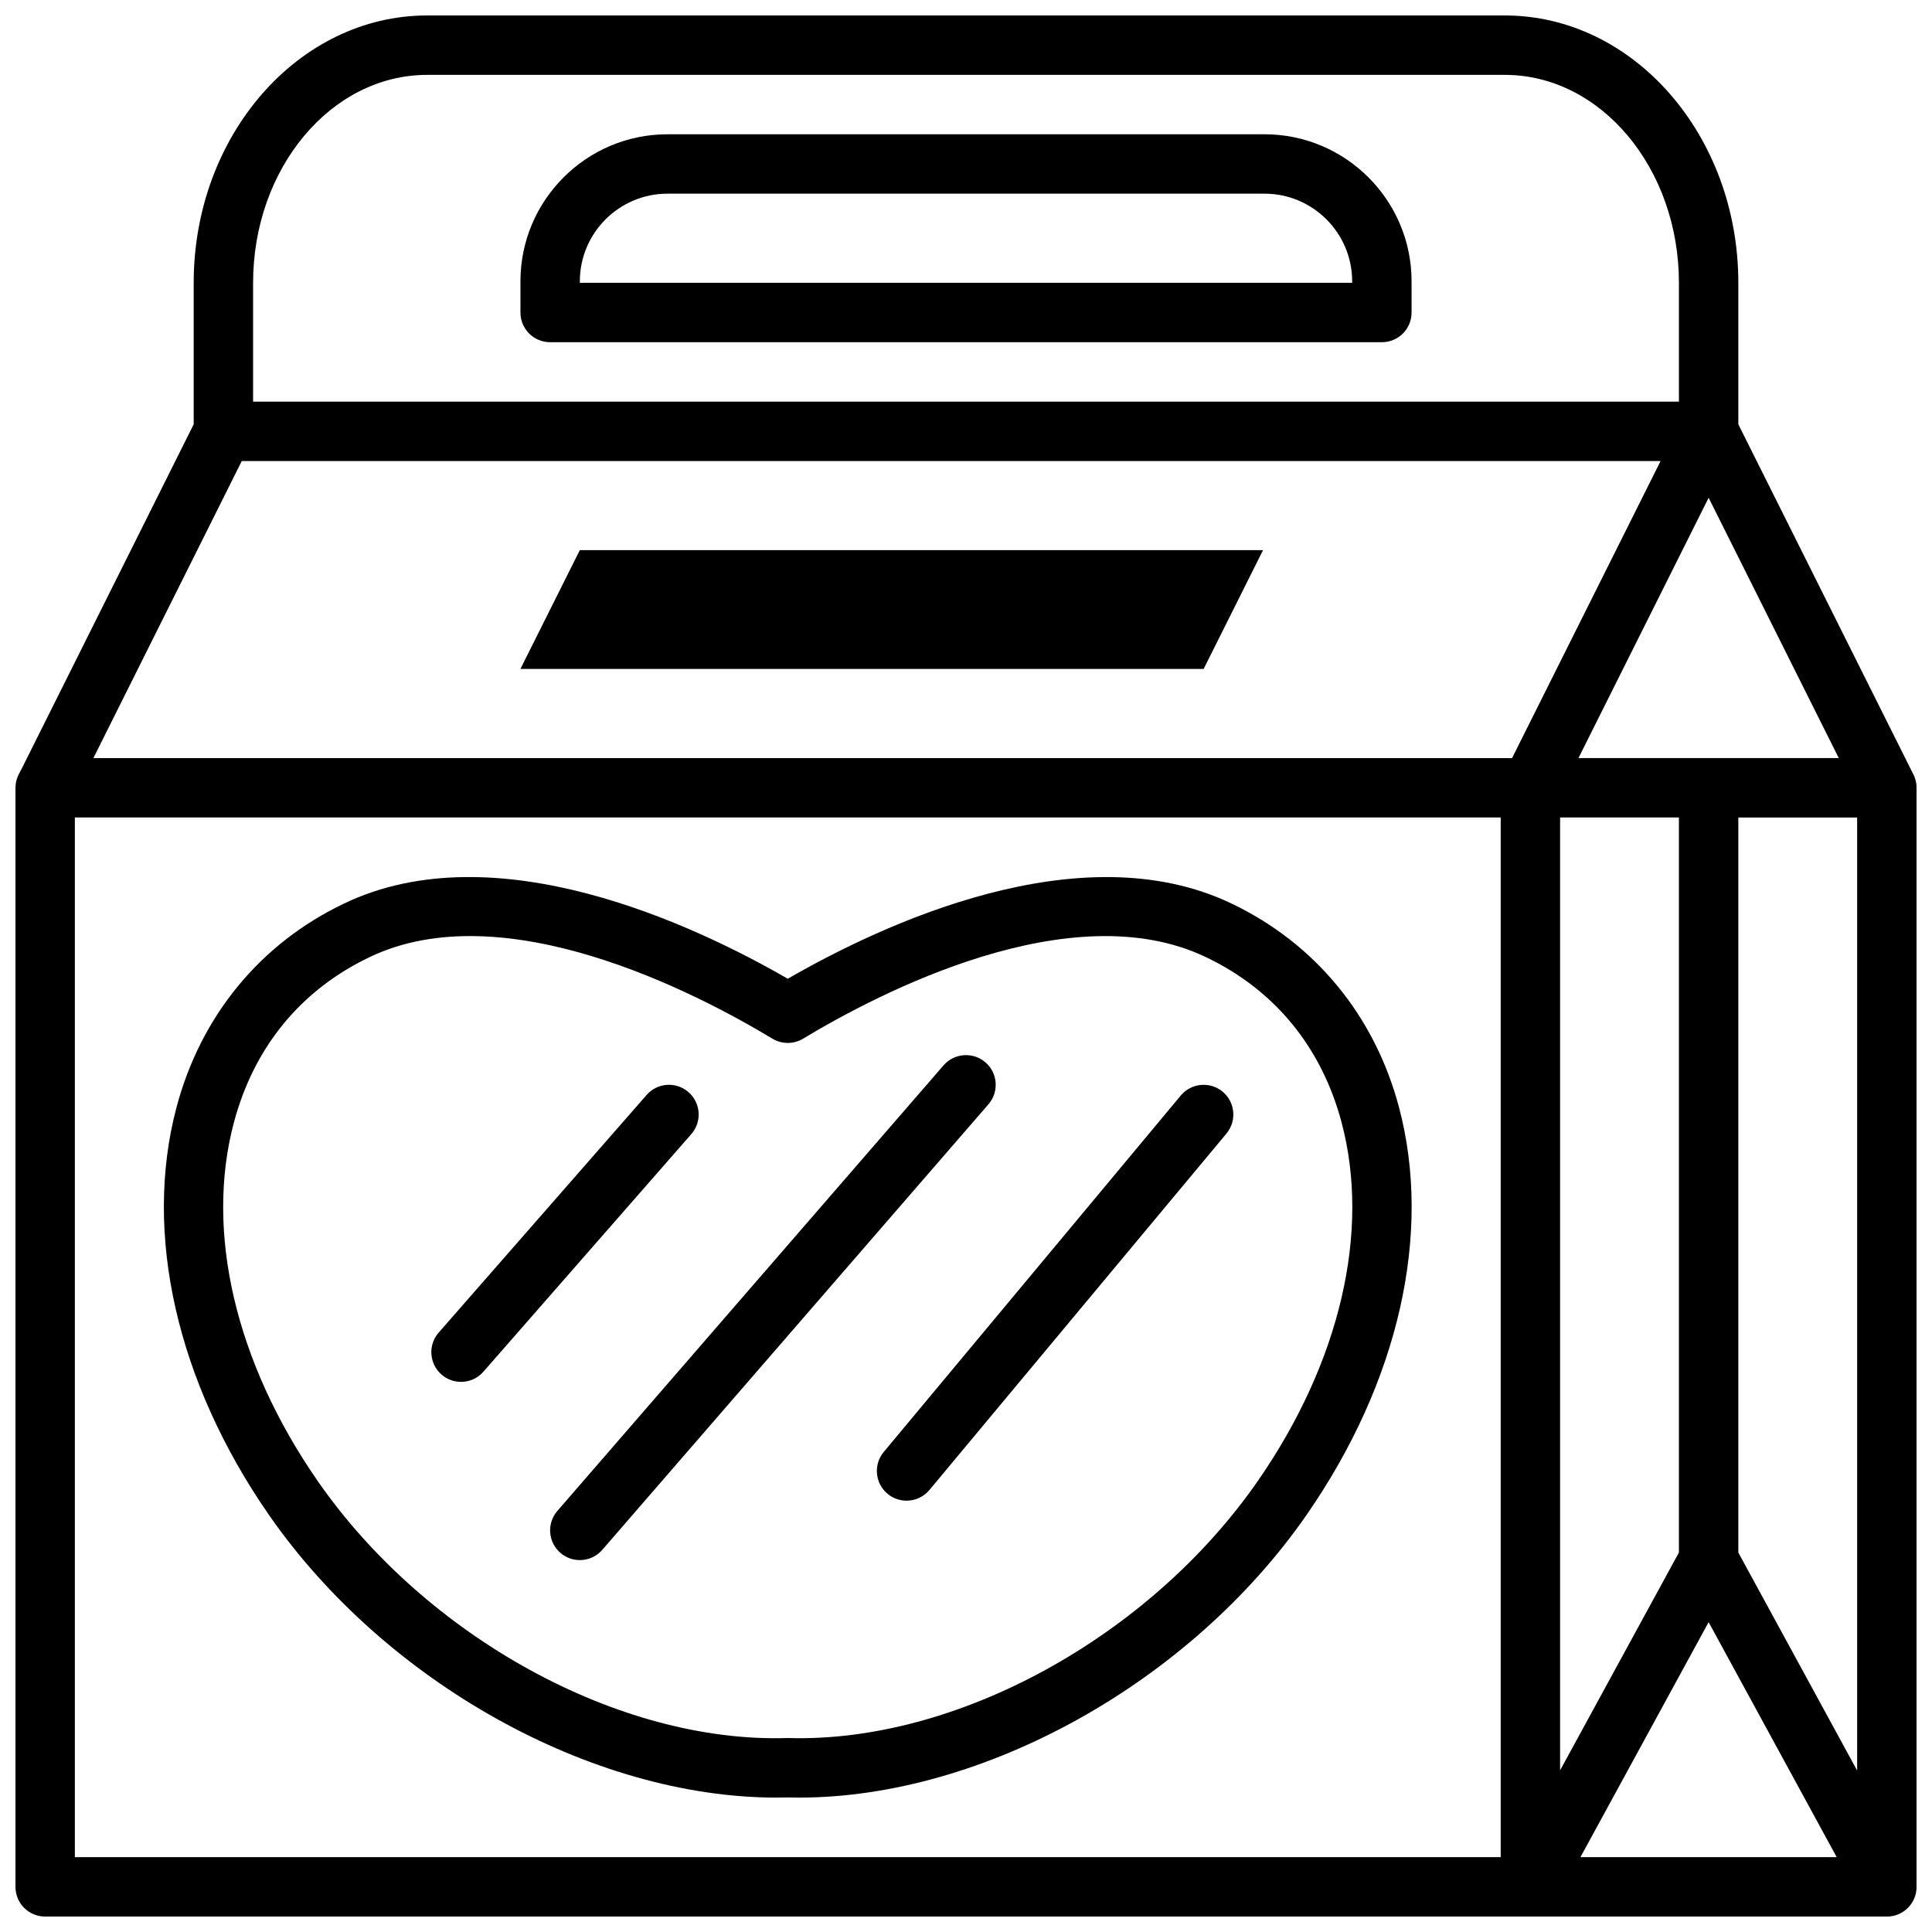 <?xml version="1.0" encoding="UTF-8"?>
<!-- Uploaded to: ICON Repo, www.svgrepo.com, Generator: ICON Repo Mixer Tools -->
<svg width="800px" height="800px" version="1.1" viewBox="144 144 512 512" xmlns="http://www.w3.org/2000/svg">
 <defs>
  <clipPath id="a">
   <path d="m148.09 148.09h503.81v503.81h-503.81z"/>
  </clipPath>
 </defs>
 <path d="m297.66 289.79-15.746 31.488h181.06l15.742-31.488z"/>
 <g clip-path="url(#a)">
  <path d="m651.69 350.95c-0.152-0.645-0.383-1.262-0.684-1.836l-46.332-92.668v-37.5c0-39.066-27.758-70.848-61.875-70.848h-285.59c-34.117 0-61.879 31.781-61.879 70.848v37.5l-45.453 91.012-0.867 1.652c-0.602 1.133-0.91 2.387-0.91 3.66v291.27c0 4.352 3.519 7.871 7.871 7.871h488.07c4.352 0 7.871-3.519 7.871-7.871v-291.1c0.016-0.664-0.055-1.332-0.215-1.984zm-15.527 262.27-31.488-57.773v-194.8h31.488zm-73.855-268.32 34.496-68.988 34.492 68.988zm-4.867 15.742h31.488v194.79l-31.488 57.73zm-300.23-196.8h285.59c25.438 0 46.133 24.727 46.133 55.105v31.488h-377.86v-31.488c0-30.379 20.695-55.105 46.133-55.105zm-49.141 102.34h376l-39.359 78.719h-375.96zm333.63 369.98h-377.86v-275.52h377.86zm55.102-62.277 33.941 62.277h-67.91z"/>
 </g>
 <path d="m289.79 234.69h220.42c4.352 0 7.871-3.519 7.871-7.871v-8.266c0-21.488-17.48-38.969-38.969-38.969h-158.22c-21.488 0-38.969 17.48-38.969 38.969v8.262c0 4.352 3.519 7.875 7.871 7.875zm7.875-16.137c0-12.809 10.414-23.227 23.223-23.227h158.22c12.809 0 23.227 10.418 23.227 23.227v0.391h-204.67z"/>
 <path d="m349.75 620.38c1.008 0 2.016-0.008 3.012-0.039 1.008 0.031 2 0.039 3.012 0.039 48.77 0 103.67-30.457 134.53-74.984 24.406-35.23 33.316-74.586 24.438-107.98-6.434-24.215-22.195-43.379-44.355-53.957-40.203-19.277-92.992 5.707-117.62 19.922-24.629-14.215-77.414-39.207-117.61-19.926-22.18 10.586-37.938 29.75-44.371 53.965-8.879 33.395 0.031 72.746 24.438 107.98 30.867 44.523 85.758 74.98 134.54 74.98zm-143.76-178.92c5.312-19.965 17.734-35.117 35.953-43.812 35.625-17.09 86.531 9.418 106.75 21.609 2.508 1.508 5.629 1.508 8.133 0 20.211-12.184 71.078-38.699 106.77-21.602 18.203 8.688 30.629 23.84 35.938 43.805 7.688 28.93-0.391 63.539-22.172 94.973-28.691 41.383-79.895 69.465-124.38 68.164h-0.223-0.223c-44.449 1.383-95.695-26.785-124.38-68.164-21.781-31.434-29.859-66.043-22.172-94.973z"/>
 <path d="m266.18 510.21c2.191 0 4.367-0.906 5.926-2.691l55.105-62.977c2.859-3.266 2.527-8.242-0.746-11.109-3.266-2.867-8.242-2.535-11.109 0.746l-55.105 62.977c-2.859 3.266-2.527 8.242 0.746 11.109 1.492 1.309 3.336 1.945 5.184 1.945z"/>
 <path d="m292.5 555.52c1.492 1.293 3.328 1.922 5.16 1.922 2.199 0 4.391-0.922 5.949-2.715l102.34-118.08c2.844-3.289 2.492-8.258-0.793-11.109-3.281-2.836-8.25-2.492-11.109 0.793l-102.34 118.08c-2.844 3.293-2.488 8.258 0.793 11.109z"/>
 <path d="m379.21 539.87c1.477 1.223 3.262 1.824 5.035 1.824 2.262 0 4.496-0.961 6.059-2.828l78.719-94.465c2.781-3.344 2.328-8.309-1.008-11.094-3.352-2.781-8.309-2.32-11.094 1.008l-78.719 94.465c-2.781 3.344-2.328 8.309 1.008 11.09z"/>
</svg>